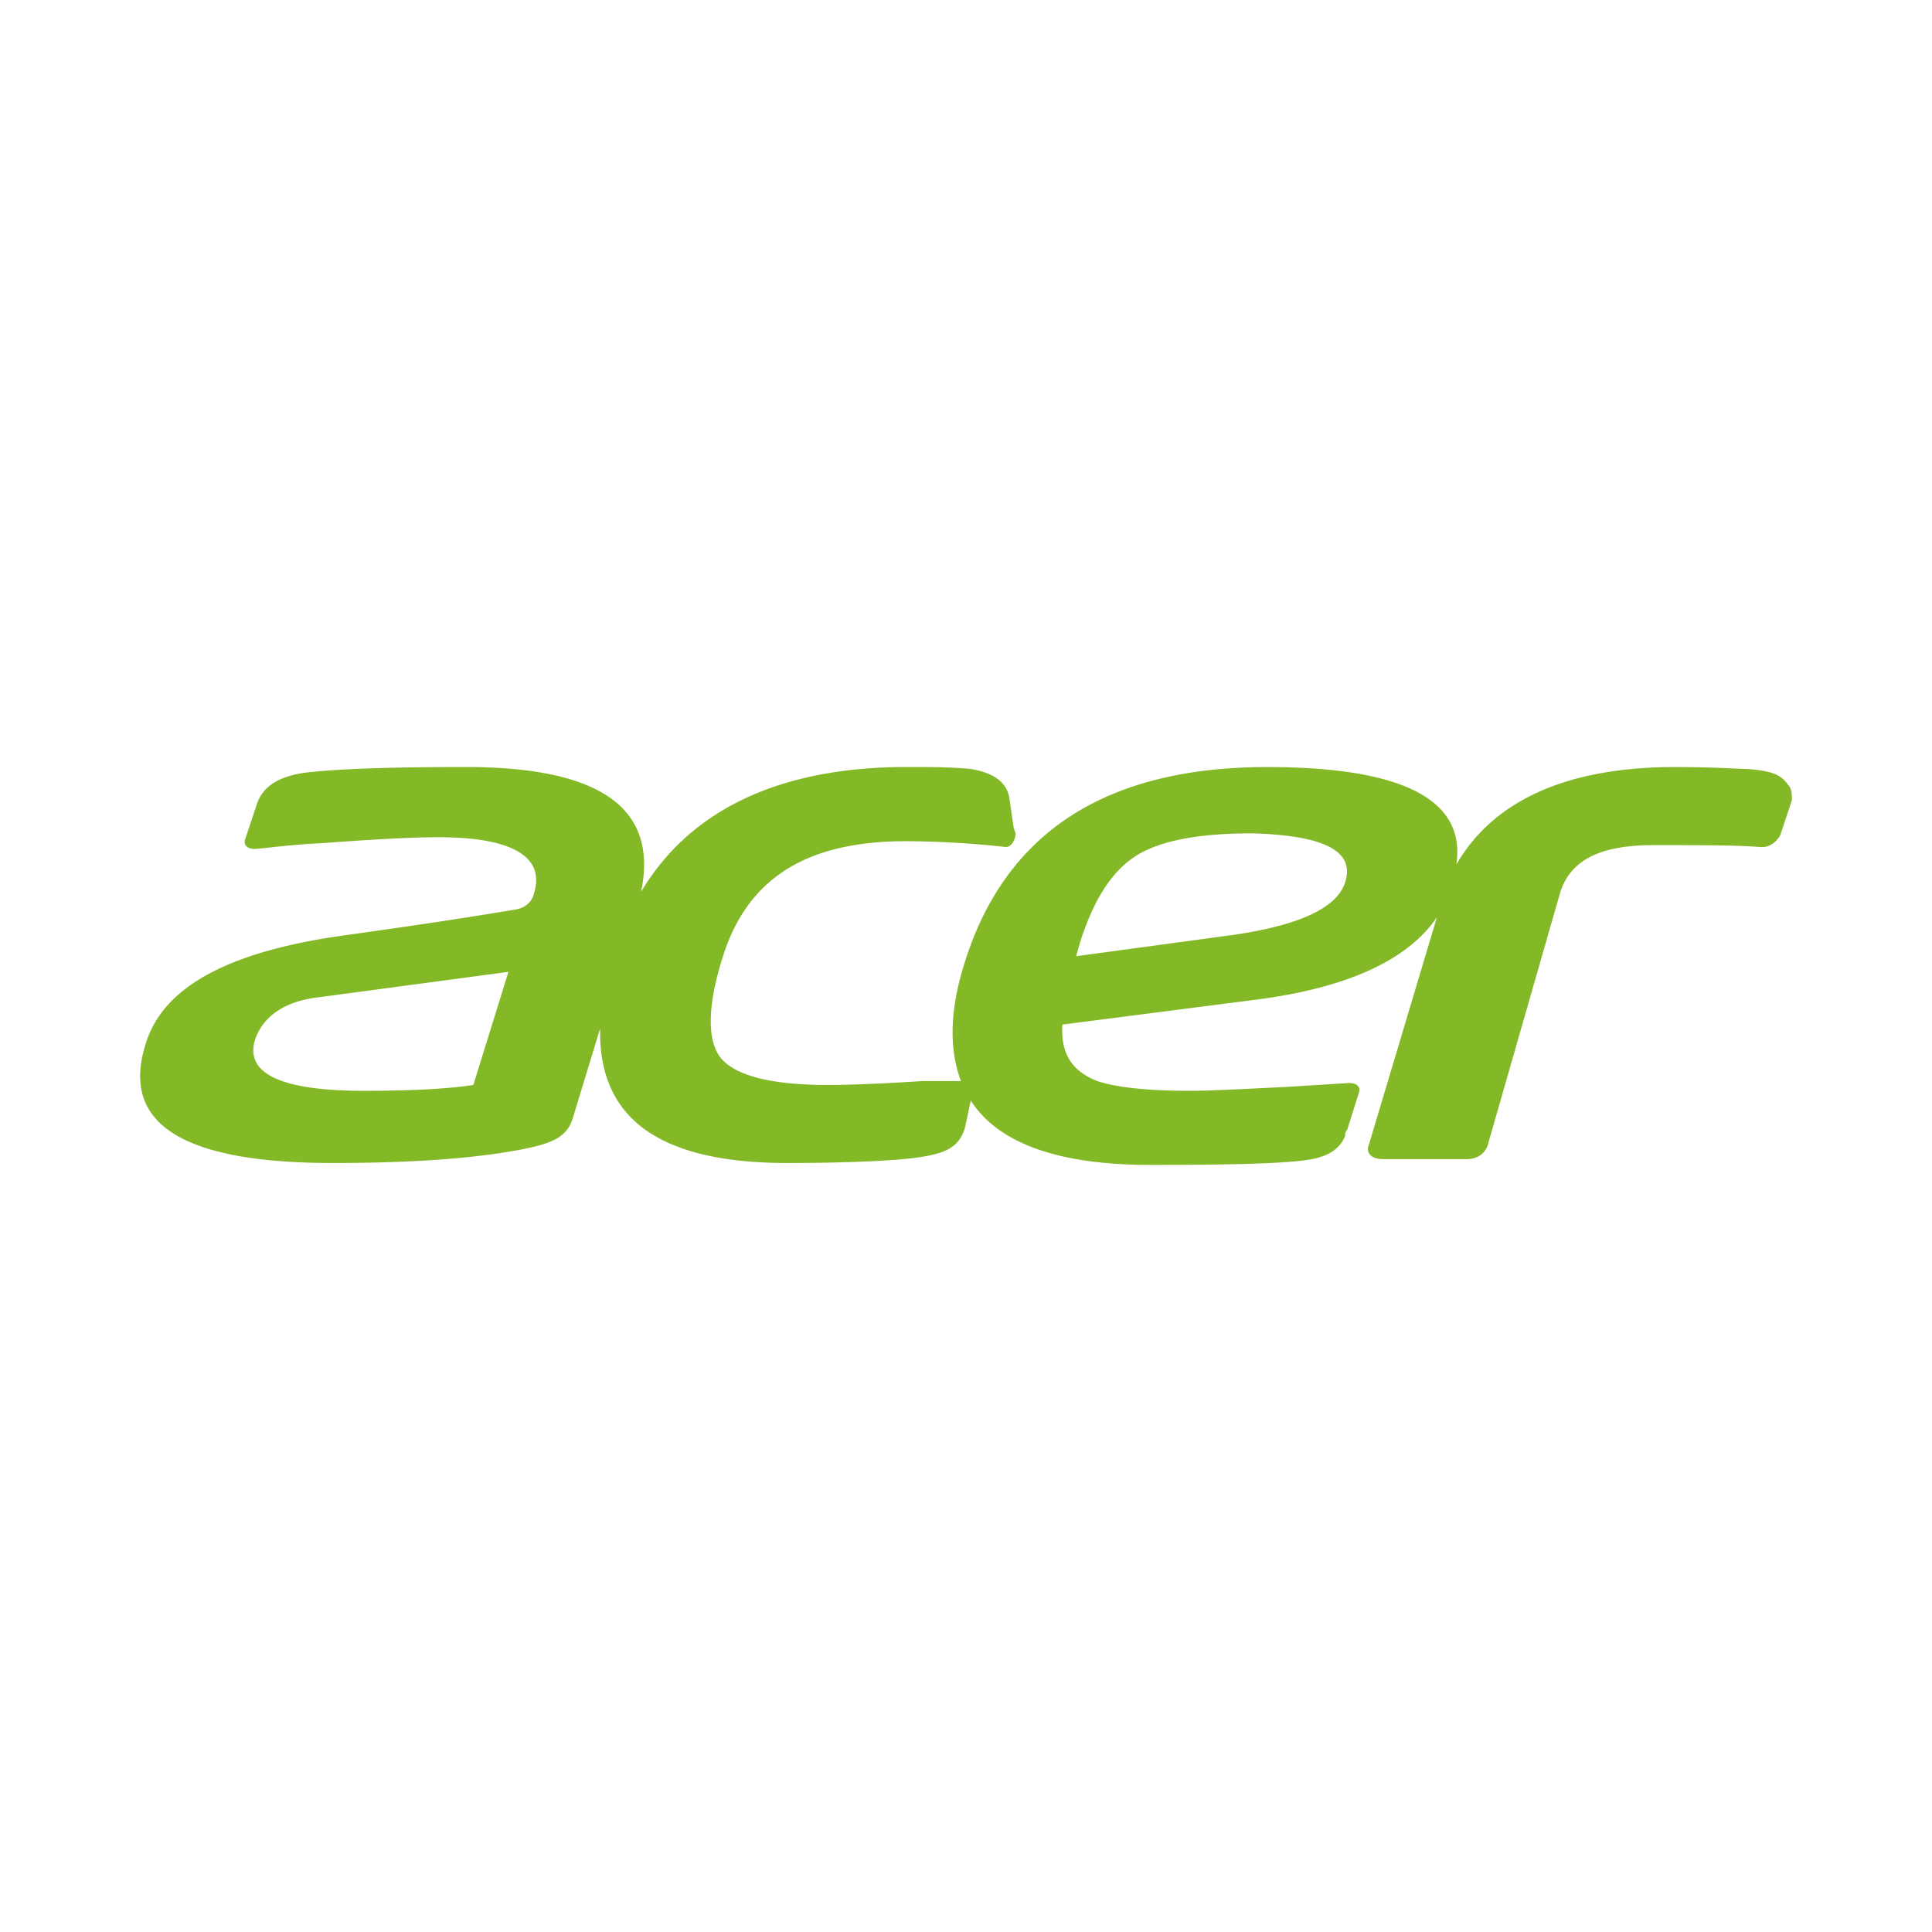 <svg id="Layer_58" data-name="Layer 58" xmlns="http://www.w3.org/2000/svg" viewBox="0 0 1200 1200"><defs><style>.cls-1{fill:#83b827;}</style></defs><title>brand-logo</title><path id="path2" class="cls-1" d="M1110.51,487.33c-3.63-4.84-7.26-8.48-25.44-9.69-4.84,0-19.38-1.21-44.82-1.21-66.63,0-112.66,20.6-135.68,60.57,6-40-32.71-60.57-117.51-60.57-99.34,0-162.34,40-187.78,121.15-9.69,30.28-9.69,54.51-2.42,73.9H572.63c-18.17,1.21-42.4,2.42-58.15,2.42-36.34,0-59.36-6.06-67.84-18.17-7.27-10.91-7.27-31.5,2.42-61.79,15.75-49.67,53.31-71.47,113.88-71.47a591.32,591.32,0,0,1,61.78,3.63c3.64,0,6.06-4.85,6.06-8.48L629.57,514l-2.43-17c-1.21-10.91-9.69-17-24.22-19.39-13.33-1.21-24.23-1.21-38.77-1.21h-1.21c-78.75,0-134.47,26.65-164.76,77.54,10.9-52.1-25.44-77.54-109-77.54-47.25,0-81.17,1.21-100.55,3.64-15.75,2.42-25.44,8.48-29.08,19.38l-7.27,21.8c-1.21,3.64,1.21,6.06,6.06,6.06,3.63,0,18.17-2.42,42.4-3.63,32.71-2.43,55.73-3.64,71.48-3.64,46,0,66.63,12.12,59.36,35.14-1.21,4.84-4.85,8.48-10.9,9.69C277,572.14,241.9,577,216.46,580.62c-72.69,9.69-115.09,31.49-126,67.84-15.75,49.67,23,73.9,116.3,73.9,46,0,86-2.43,117.51-8.48,18.17-3.64,27.87-7.27,31.5-19.39l17-55.72c-1.21,55.72,36.34,83.59,116.3,83.59,33.92,0,66.63-1.21,82.38-3.64s24.23-6.05,27.86-18.17l3.64-17c17,26.65,54.51,40,111.45,40,60.58,0,95.71-1.21,105.4-4.85,8.48-2.42,13.33-7.27,15.75-13.32a4.47,4.47,0,0,1,1.21-3.64l7.27-23c1.21-3.64-1.21-6.06-6.06-6.06l-38.76,2.42c-25.45,1.21-46,2.42-60.58,2.42-27.86,0-46-2.42-56.94-6-15.75-6.06-23-17-21.8-35.14l122.36-15.75c54.51-7.26,92.07-24.22,110.24-50.88l-42.4,141.74a5.33,5.33,0,0,0,1.21,6.06c1.21,1.21,3.63,2.42,8.48,2.42h50.88c8.48,0,12.11-4.84,13.33-8.48l44.82-156.27c6.06-20.6,24.23-30.29,58.15-30.29,30.28,0,52.09,0,66.63,1.21h1.21c2.42,0,7.27-1.21,10.9-7.27l7.27-21.8c0-3.64,0-7.27-2.42-9.69ZM294,673.9c-15.75,2.42-38.77,3.63-67.85,3.63-52.09,0-73.89-10.9-67.84-31.5,4.85-14.53,18.17-24.22,40-26.65L315.8,603.63Zm541.52-126q-7.26,23.63-69,32.71l-98.13,13.32,2.43-8.48c8.48-26.65,19.38-43.61,33.92-53.3s38.76-14.54,72.68-14.54c44.83,1.21,64.21,10.9,58.15,30.29Z"/></svg>